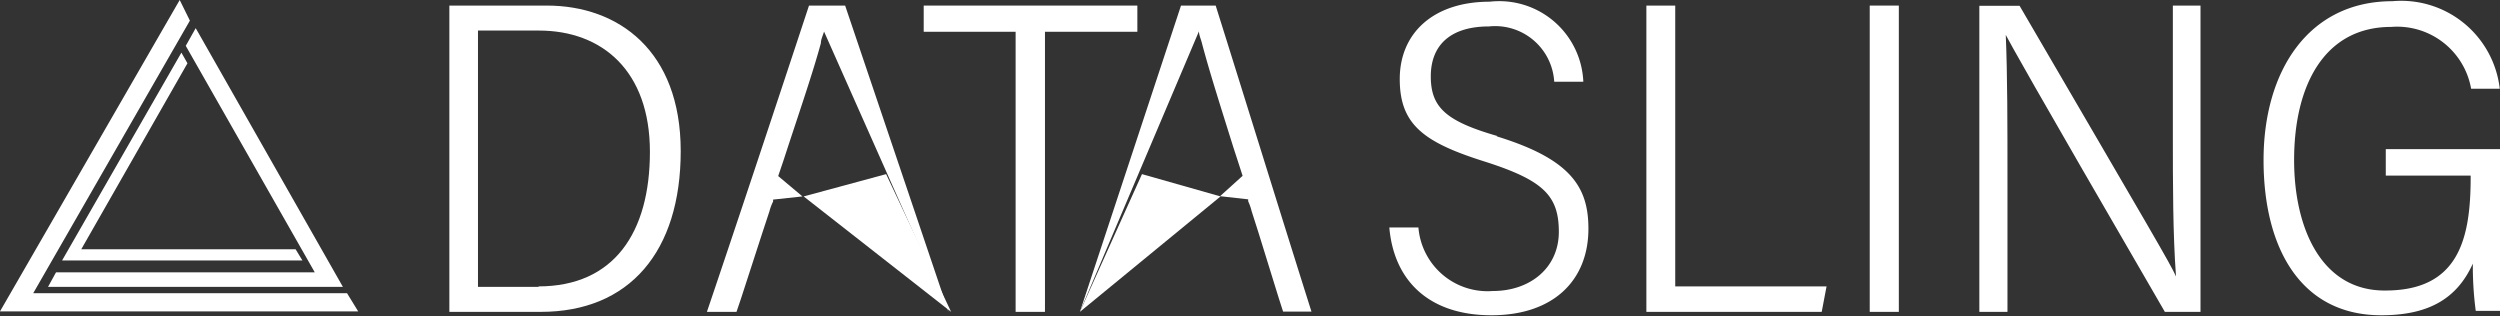 <svg id="Layer_1" data-name="Layer 1" xmlns="http://www.w3.org/2000/svg" viewBox="0 0 103.09 13.04"><rect x="0" y="0" width="103.09" height="13.04" fill="#333333" stroke="none"/><defs><style>.cls-1{fill:#fff;}</style></defs><title>dsling_logo_mono</title><polygon class="cls-1" points="7.83 0.85 7.41 0 0 12.84 14.77 12.84 14.31 12.09 1.37 12.09 7.83 0.85"/><polygon class="cls-1" points="14.14 11.83 1.98 11.83 2.31 11.23 12.98 11.23 7.66 1.89 8.07 1.16 14.14 11.83"/><polygon class="cls-1" points="12.47 10.74 2.56 10.74 7.48 2.17 7.73 2.61 3.35 10.28 12.19 10.28 12.47 10.74"/><path class="cls-1" d="M22.53.23h-4V12.86h3.77c3.66,0,5.77-2.49,5.77-6.63s-2.57-6-5.52-6m-.33,11.6H19.71V1.26h2.51c2.62,0,4.58,1.67,4.58,5s-1.48,5.55-4.6,5.55"/><path class="cls-1" d="M33.36.23c-1.28,3.88-3.05,9.21-4.21,12.63h1.22l.19-.56.87-2.68.3-.91h0a2,2,0,0,1,.15-.4s0-.05,0-.08l1.21-.13-1-.84.22-.65.16-.49c.6-1.82,1.07-3.2,1.38-4.34,0-.16.09-.33.13-.48h0l5.14,11.57L34.85.23Z"/><polygon class="cls-1" points="46.9 0.23 38.09 0.23 38.09 1.31 41.88 1.31 41.88 12.86 43.09 12.86 43.09 1.31 46.9 1.31 46.9 0.23"/><path class="cls-1" d="M61.75,5.61C59.63,5,59,4.43,59,3.15s.8-2.06,2.4-2.06a2.44,2.44,0,0,1,2.69,2.28h1.2A3.47,3.47,0,0,0,61.43.07c-2.33,0-3.71,1.3-3.71,3.19s1,2.62,3.56,3.42c2.36.76,3,1.39,3,2.88S63.09,12,61.56,12a2.86,2.86,0,0,1-3.07-2.62h-1.2C57.48,11.58,58.93,13,61.5,13s4-1.45,4-3.57c0-1.71-.72-2.87-3.79-3.81"/><polygon class="cls-1" points="69.08 0.23 67.89 0.23 67.89 12.86 75.12 12.86 75.32 11.81 69.08 11.81 69.08 0.23"/><rect class="cls-1" x="77.1" y="0.23" width="1.2" height="12.63"/><path class="cls-1" d="M89.6,5.58c0,2,0,4.07.13,5.82h0c-.24-.54-.95-1.73-6.45-11.16H81.62V12.86h1.16V7.44c0-2.27,0-4.36-.07-6h0c.3.55.67,1.27,6.56,11.42h1.47V.23H89.6Z"/><path class="cls-1" d="M98.38,7.24h3.5v.08c0,2.59-.53,4.66-3.52,4.66C95.74,12,94.6,9.43,94.6,6.6c0-3.1,1.26-5.49,4-5.49a3.1,3.1,0,0,1,3.3,2.55h1.18A4.09,4.09,0,0,0,98.65.05c-3.46,0-5.31,2.88-5.31,6.55S94.9,13,98.19,13c1.87,0,3.1-.62,3.78-2.13a14.05,14.05,0,0,0,.12,1.95h1V6.15H98.38Z"/><polygon class="cls-1" points="33.14 8.1 39.22 12.86 36.54 7.18 33.14 8.1"/><path class="cls-1" d="M48.7.23,44.53,12.86,49.44,1.29h0c0,.15.08.32.12.48.3,1.14.74,2.52,1.31,4.34l.16.49.21.65-.93.84,1.16.13s0,.05,0,.08a2.16,2.16,0,0,1,.14.4h0l.29.91.83,2.68.18.56h1.17C53,9.44,51.35,4.11,50.13.23Z"/><polygon class="cls-1" points="44.53 12.86 50.33 8.1 47.09 7.18 44.53 12.86"/></svg>